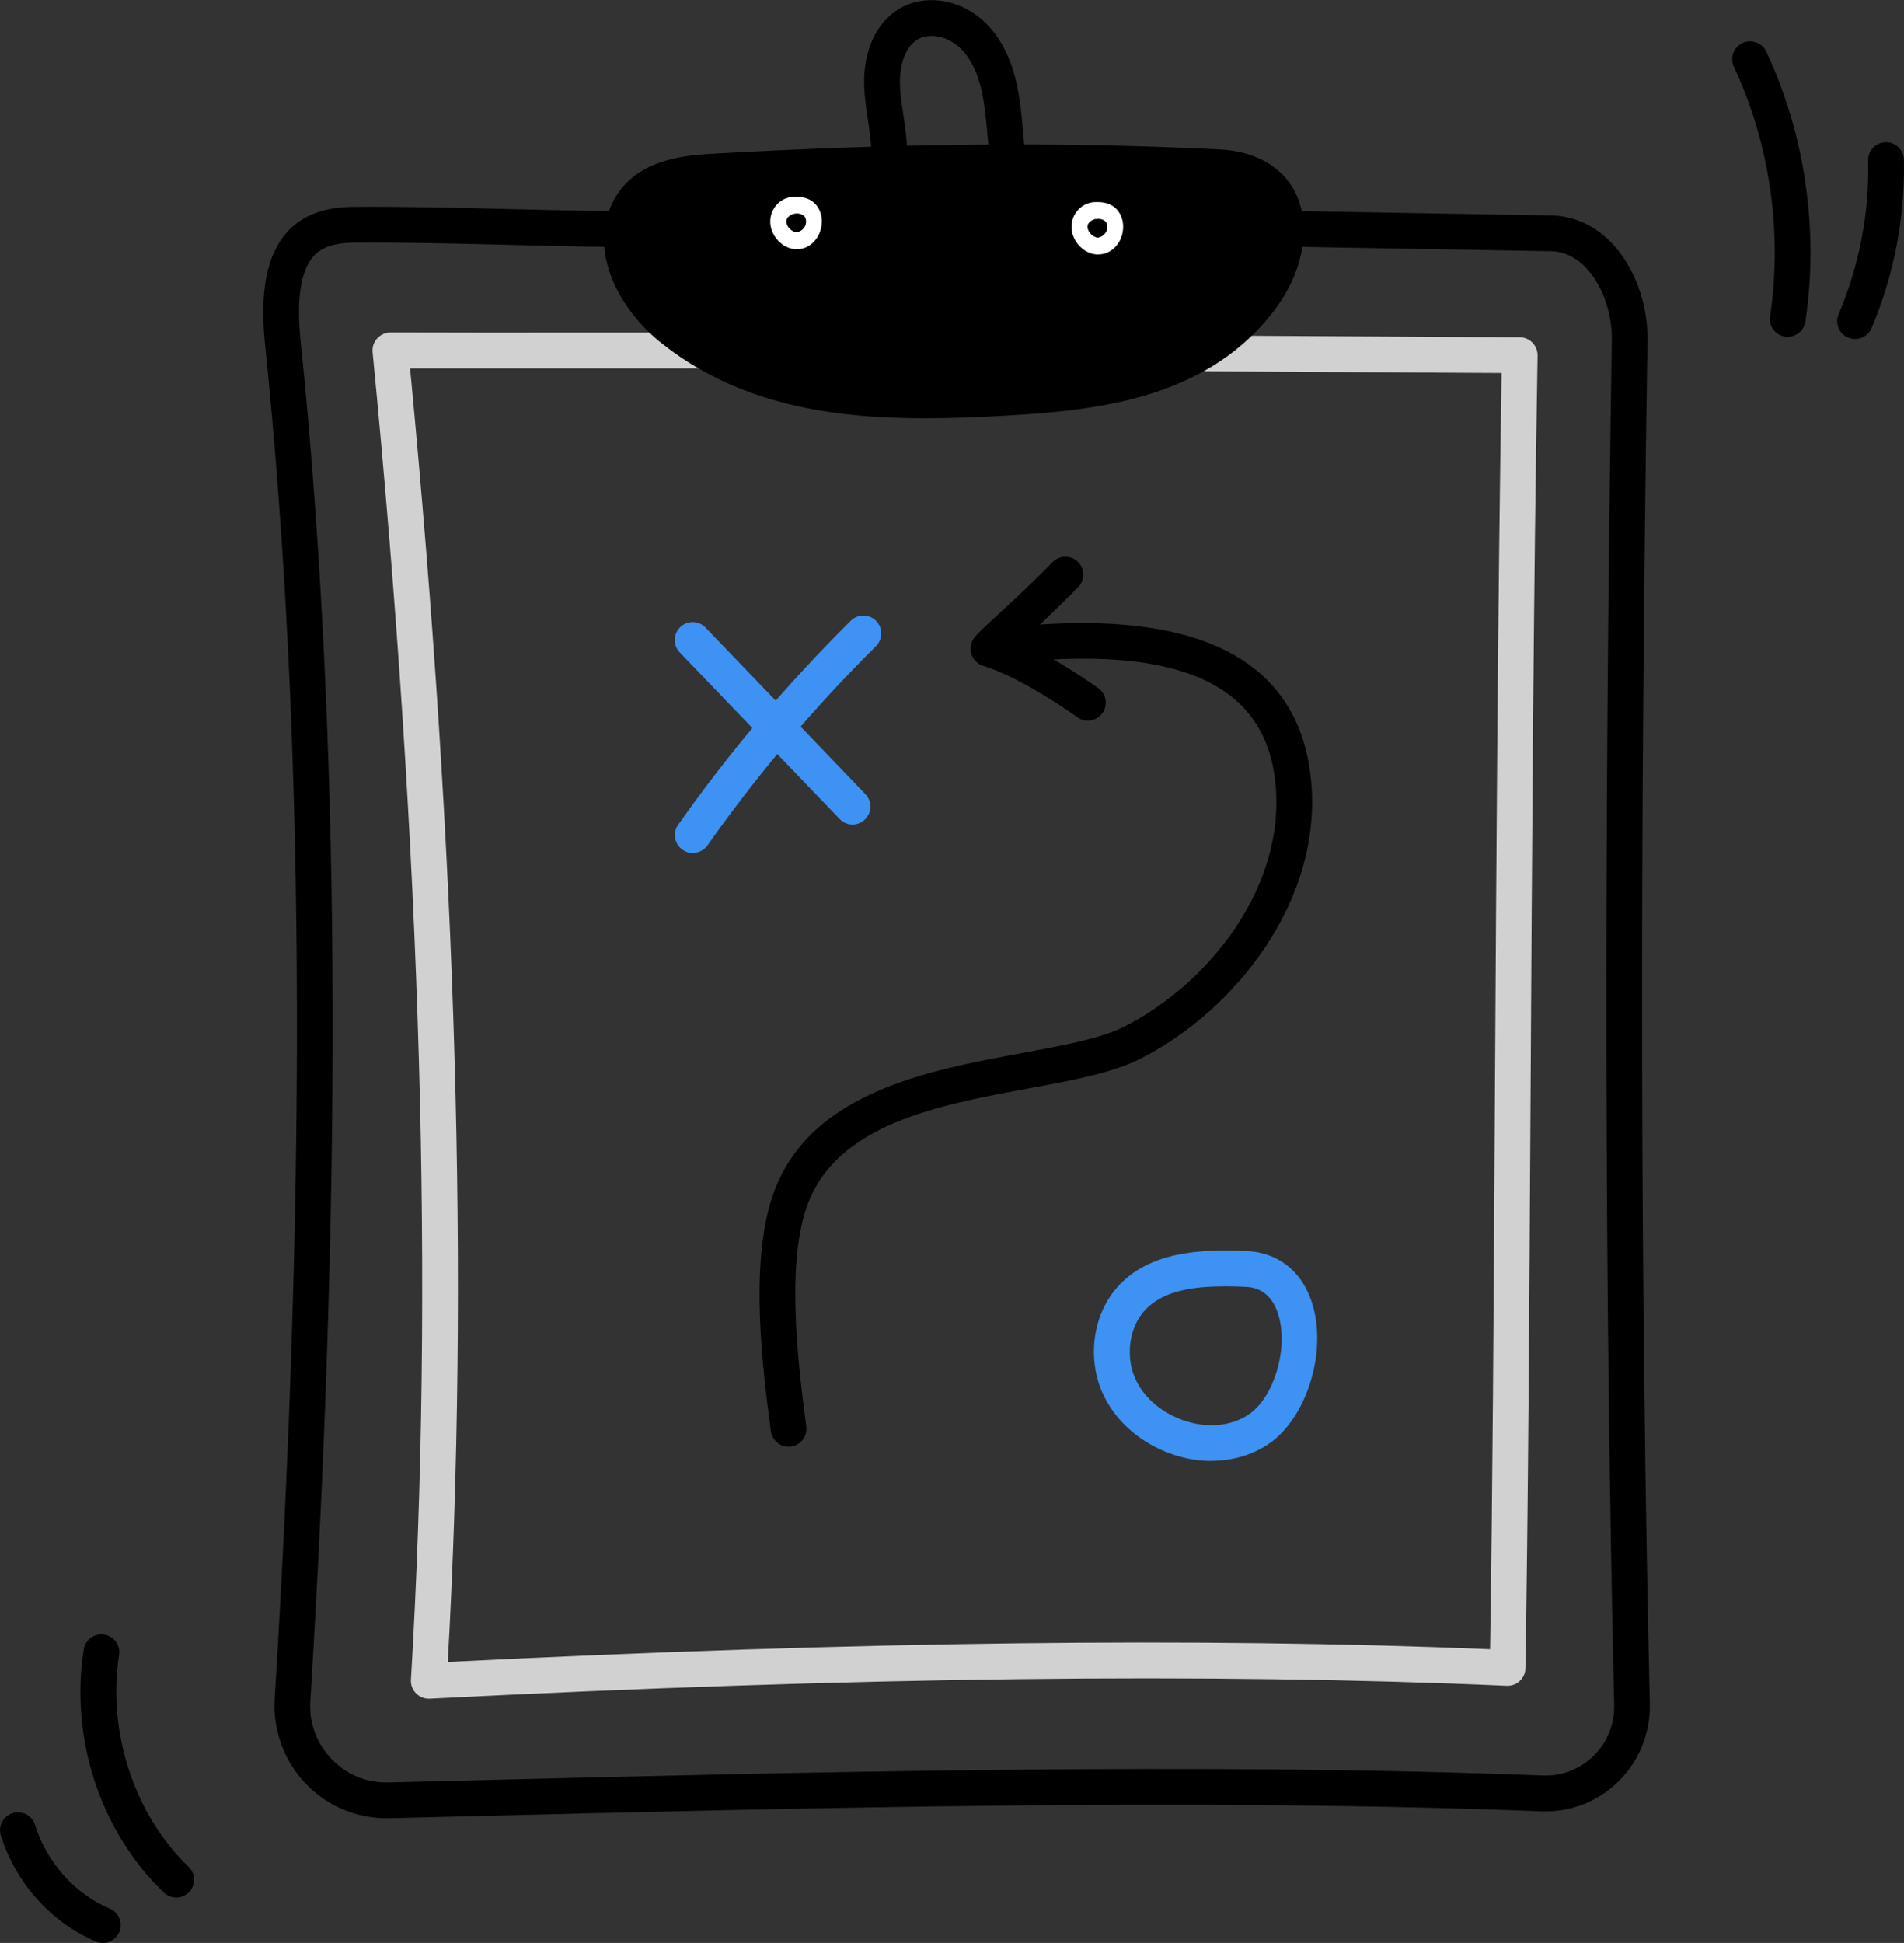 <?xml version="1.0" encoding="UTF-8"?>
<svg id="Layer_2" data-name="Layer 2" xmlns="http://www.w3.org/2000/svg" viewBox="0 0 178.29 181.85">
  <rect x="0" y="0" width="178.29" height="181.85" fill="#333333" stroke="none"/>
  <defs>
    <style>
      .cls-1 {
        fill: #3e92f4;
      }

      .cls-2 {
        fill: #fff;
      }

      .cls-3 {
        fill: #d1d1d1;
      }
    </style>
  </defs>
  <g id="Layer_1-2" data-name="Layer 1">
    <g>
      <path d="M36.2,170.18c-2.84,0-5.58-1.16-7.55-3.21-2.04-2.12-3.11-5.02-2.93-7.96,3.05-49.69,2.76-91.16-.9-126.78-.51-4.95.16-8.38,2.04-10.48,1.42-1.59,3.47-2.37,6.25-2.39,4.72-.04,9.83.09,14.77.21,5.04.12,9.8.24,13.96.19.94-.01,1.68.73,1.7,1.65.01.93-.73,1.68-1.65,1.7-4.23.05-9.02-.06-14.09-.19-4.92-.12-10-.25-14.66-.21-1.82.02-3.02.42-3.79,1.28-1.2,1.34-1.6,4-1.2,7.9,3.67,35.8,3.97,77.45.91,127.33-.13,2.04.58,3.97,2,5.43,1.4,1.46,3.29,2.23,5.31,2.18l6.86-.17c32.37-.81,69.05-1.73,101.25-.48,1.78.07,3.46-.58,4.74-1.84,1.29-1.27,1.97-2.96,1.93-4.76-.89-38.58-.96-80.38-.22-127.77.04-2.58-.94-5.26-2.5-6.83-.98-.99-2.12-1.49-3.38-1.47-.02,0-.03,0-.05,0l-27.06-.47c-.93-.02-1.66-.78-1.65-1.7.02-.93.77-1.66,1.7-1.65l27.04.47c2.16-.01,4.15.83,5.77,2.46,2.2,2.21,3.53,5.75,3.47,9.24-.74,47.35-.67,89.1.22,127.64.06,2.7-1.01,5.34-2.93,7.23-1.94,1.91-4.5,2.9-7.22,2.8-32.09-1.25-68.72-.33-101.04.48l-6.86.17c-.09,0-.17,0-.26,0Z"/>
      <path class="cls-3" d="M40.15,158.99c-.45,0-.87-.18-1.19-.5-.34-.34-.51-.8-.48-1.28,2.17-36.45,1-77.09-3.59-124.25-.05-.47.11-.94.43-1.29.32-.35.77-.55,1.24-.55h0c4.63.02,12.99.02,21.07.01,8.08,0,16.44,0,21.08.01.93,0,1.67.76,1.67,1.68,0,.92-.75,1.67-1.68,1.67h0c-4.63-.02-12.99-.02-21.07-.01-7.1,0-14.41,0-19.23,0,4.38,45.75,5.53,85.4,3.53,121.07,38.51-1.93,70.48-2.32,97.6-1.19.23-14,.34-32.21.45-51.44.14-23.02.28-46.8.63-68.01l-45.63-.26c-.93,0-1.67-.76-1.67-1.68,0-.92.75-1.67,1.68-1.67h0l47.32.27c.45,0,.88.18,1.19.5.31.32.48.75.48,1.2-.38,21.62-.52,46.05-.66,69.67-.12,20.04-.23,38.97-.48,53.2,0,.45-.2.88-.53,1.19-.33.31-.77.47-1.22.45-27.81-1.23-60.81-.83-100.87,1.21-.03,0-.06,0-.09,0Z"/>
      <path d="M16.49,177.6c-.42,0-.84-.16-1.16-.47-5.93-5.71-8.8-14.43-7.49-22.75.14-.91,1-1.54,1.92-1.39.91.14,1.54,1,1.39,1.92-1.13,7.15,1.43,14.93,6.51,19.82.67.64.69,1.7.04,2.37-.33.34-.77.51-1.21.51Z"/>
      <path d="M9.63,181.85c-.22,0-.44-.04-.65-.13-4.17-1.76-7.5-5.47-8.9-9.92-.28-.88.21-1.82,1.1-2.1.88-.28,1.82.21,2.1,1.1,1.11,3.53,3.73,6.46,7,7.84.85.36,1.25,1.34.89,2.19-.27.64-.89,1.03-1.54,1.03Z"/>
      <path d="M167.41,31.53c-.08,0-.16,0-.25-.02-.92-.14-1.55-.99-1.41-1.9,1.17-7.9-.03-16.19-3.39-23.36-.39-.84-.03-1.84.8-2.23.84-.39,1.84-.03,2.23.8,3.64,7.76,4.94,16.73,3.67,25.27-.12.83-.84,1.43-1.65,1.43Z"/>
      <path d="M173.71,31.73c-.22,0-.44-.04-.66-.14-.85-.36-1.25-1.35-.88-2.2,1.92-4.49,2.88-9.46,2.76-14.37-.02-.92.71-1.69,1.64-1.71.93-.02,1.69.71,1.71,1.64.12,5.39-.93,10.84-3.03,15.76-.27.64-.89,1.02-1.54,1.02Z"/>
      <g>
        <path d="M114.07,15.65c-16.19-.8-31.31-.5-47.51.42-2.93.17-6.37.73-7.78,3.8-1.75,3.81,1.01,8.36,4.02,10.79,8.95,7.25,20.63,7.18,31.48,6.56,8.28-.47,17.35-1.53,23.2-8.55,1.73-2.08,3.14-4.87,2.88-7.77-.26-2.9-2.19-5.04-6.29-5.24Z"/>
        <path d="M86.61,39.15c-8.86,0-17.61-1.33-24.86-7.19-3.64-2.95-6.6-8.21-4.49-12.79,1.78-3.87,5.86-4.58,9.21-4.77,18.09-1.02,32.8-1.15,47.69-.42,4.57.23,7.52,2.76,7.88,6.77.26,2.96-.89,6.15-3.26,8.99-6.26,7.52-15.87,8.66-24.39,9.15-2.57.15-5.18.26-7.77.26ZM95.13,16.87c-8.82,0-18.08.29-28.47.88-3.64.21-5.54,1.05-6.36,2.83-1.29,2.8.87,6.62,3.55,8.79,8.44,6.83,19.61,6.8,30.33,6.19,8.18-.47,16.61-1.47,22.01-7.95,1.04-1.25,2.75-3.76,2.5-6.55-.21-2.33-1.79-3.58-4.7-3.72-6.23-.31-12.43-.46-18.87-.46Z"/>
      </g>
      <path class="cls-2" d="M74.62,23.33c-.52,0-1.03-.19-1.47-.54-.7-.56-1.08-1.39-1.02-2.23.09-1.22,1.1-2.16,2.28-2.14h.08c.38,0,1.38-.01,2.03.88.45.62.56,1.45.31,2.26-.31,1-1.12,1.7-2.07,1.76-.05,0-.1,0-.15,0ZM74.37,21.69c.07.03.13.05.19.06.5-.07.88-.45.92-.94.02-.26-.07-.51-.24-.64-.13-.1-.38-.21-.69-.19-.48.03-.82.33-.9.6-.05.15-.01.42.17.68.17.24.39.37.56.44l.02-1.61-.02,1.61Z"/>
      <path class="cls-2" d="M102.83,23.82c-.52,0-1.03-.19-1.47-.54-.7-.56-1.08-1.39-1.02-2.23.09-1.22,1.11-2.15,2.28-2.14h.08c.38,0,1.38-.01,2.03.88.45.63.56,1.45.32,2.26-.31,1-1.12,1.7-2.07,1.76-.05,0-.1,0-.15,0ZM102.6,20.49c-.4.08-.68.34-.75.58-.05.15-.01.42.17.68.24.34.57.46.75.5.5-.07.88-.45.92-.94.02-.27-.07-.51-.24-.64-.13-.1-.38-.21-.69-.18-.05,0-.1.01-.15.02v.09s0-.09,0-.09Z"/>
      <path d="M94.38,16.41c-.82,0-1.54-.61-1.66-1.44-.12-.87-.2-1.75-.28-2.59-.11-1.22-.22-2.38-.44-3.51-.41-2.04-1.16-3.57-2.25-4.52-1.13-.99-2.76-1.28-3.81-.67-1.3.76-1.71,2.67-1.67,4.21.03.93.17,1.87.32,2.87.18,1.18.36,2.4.36,3.68,0,.92-.75,1.67-1.68,1.67h0c-.93,0-1.67-.75-1.67-1.68,0-1.02-.16-2.06-.32-3.17-.16-1.06-.33-2.15-.36-3.28-.09-3.24,1.16-5.93,3.33-7.19,2.31-1.35,5.48-.91,7.71,1.05,1.65,1.46,2.77,3.6,3.32,6.38.26,1.3.38,2.6.49,3.86.08.84.15,1.64.26,2.43.13.92-.51,1.76-1.43,1.89-.08.01-.16.02-.23.02Z"/>
      <path class="cls-1" d="M79.83,77.17c-.44,0-.88-.17-1.21-.52l-14.97-15.59c-.64-.67-.62-1.73.05-2.37.67-.64,1.73-.62,2.37.05l14.97,15.59c.64.67.62,1.73-.05,2.37-.32.31-.74.47-1.16.47Z"/>
      <path class="cls-1" d="M64.87,79.84c-.33,0-.67-.1-.96-.31-.76-.53-.94-1.58-.41-2.33,4.73-6.73,10.17-13.15,16.16-19.1.66-.65,1.72-.65,2.37,0,.65.66.65,1.72,0,2.37-5.85,5.81-11.16,12.08-15.78,18.65-.33.46-.84.71-1.37.71Z"/>
      <path class="cls-1" d="M113.44,136.74c-1.49,0-3.02-.31-4.5-.95-3.37-1.44-5.74-4.23-6.34-7.46-.53-2.87.22-5.81,2.01-7.84,2.96-3.35,7.78-3.6,12.11-3.4h0c3.1.14,5.38,2.05,6.25,5.23,1.25,4.56-.75,10.59-4.27,12.89-1.54,1.01-3.37,1.52-5.27,1.52ZM114.61,120.4c-3.01,0-5.82.44-7.48,2.32-1.1,1.25-1.57,3.17-1.23,5.01.39,2.12,2.02,3.99,4.36,4.99,2.33,1,4.81.89,6.62-.3,2.35-1.54,3.75-6.01,2.87-9.21-.72-2.65-2.57-2.74-3.17-2.77-.66-.03-1.31-.05-1.96-.05Z"/>
      <path d="M73.84,135.4c-.83,0-1.55-.61-1.66-1.46-.72-5.45-2.05-15.61.18-22.06,3.33-9.63,14.45-11.68,23.39-13.33,3.75-.69,7.29-1.34,9.46-2.43,7.92-3.97,15.34-13.17,14.19-23.09-1.02-8.84-8.75-12.47-23.62-11.1-.92.09-1.74-.59-1.82-1.51-.08-.92.59-1.74,1.51-1.82,16.83-1.55,26,3.18,27.26,14.06,1.32,11.45-7.06,21.98-16.02,26.47-2.6,1.3-6.37,2-10.35,2.73-8.5,1.57-18.14,3.35-20.83,11.13-1.97,5.7-.71,15.34-.03,20.52.12.92-.53,1.76-1.44,1.88-.07,0-.15.01-.22.01Z"/>
      <path d="M101.86,67.45c-.34,0-.69-.1-.98-.32-.05-.04-5.09-3.67-8.81-4.81-.52-.16-.93-.56-1.1-1.08-.17-.52-.08-1.08.24-1.52.28-.39.84-.91,2.19-2.15,1.38-1.27,3.26-3.01,5.16-4.96.64-.66,1.71-.68,2.37-.03.66.64.68,1.71.03,2.37-1.96,2.01-3.88,3.79-5.29,5.09-.03.02-.05.05-.08.07,3.58,1.65,7.08,4.18,7.26,4.31.75.54.91,1.59.37,2.34-.33.45-.84.69-1.36.69Z"/>
    </g>
  </g>
</svg>